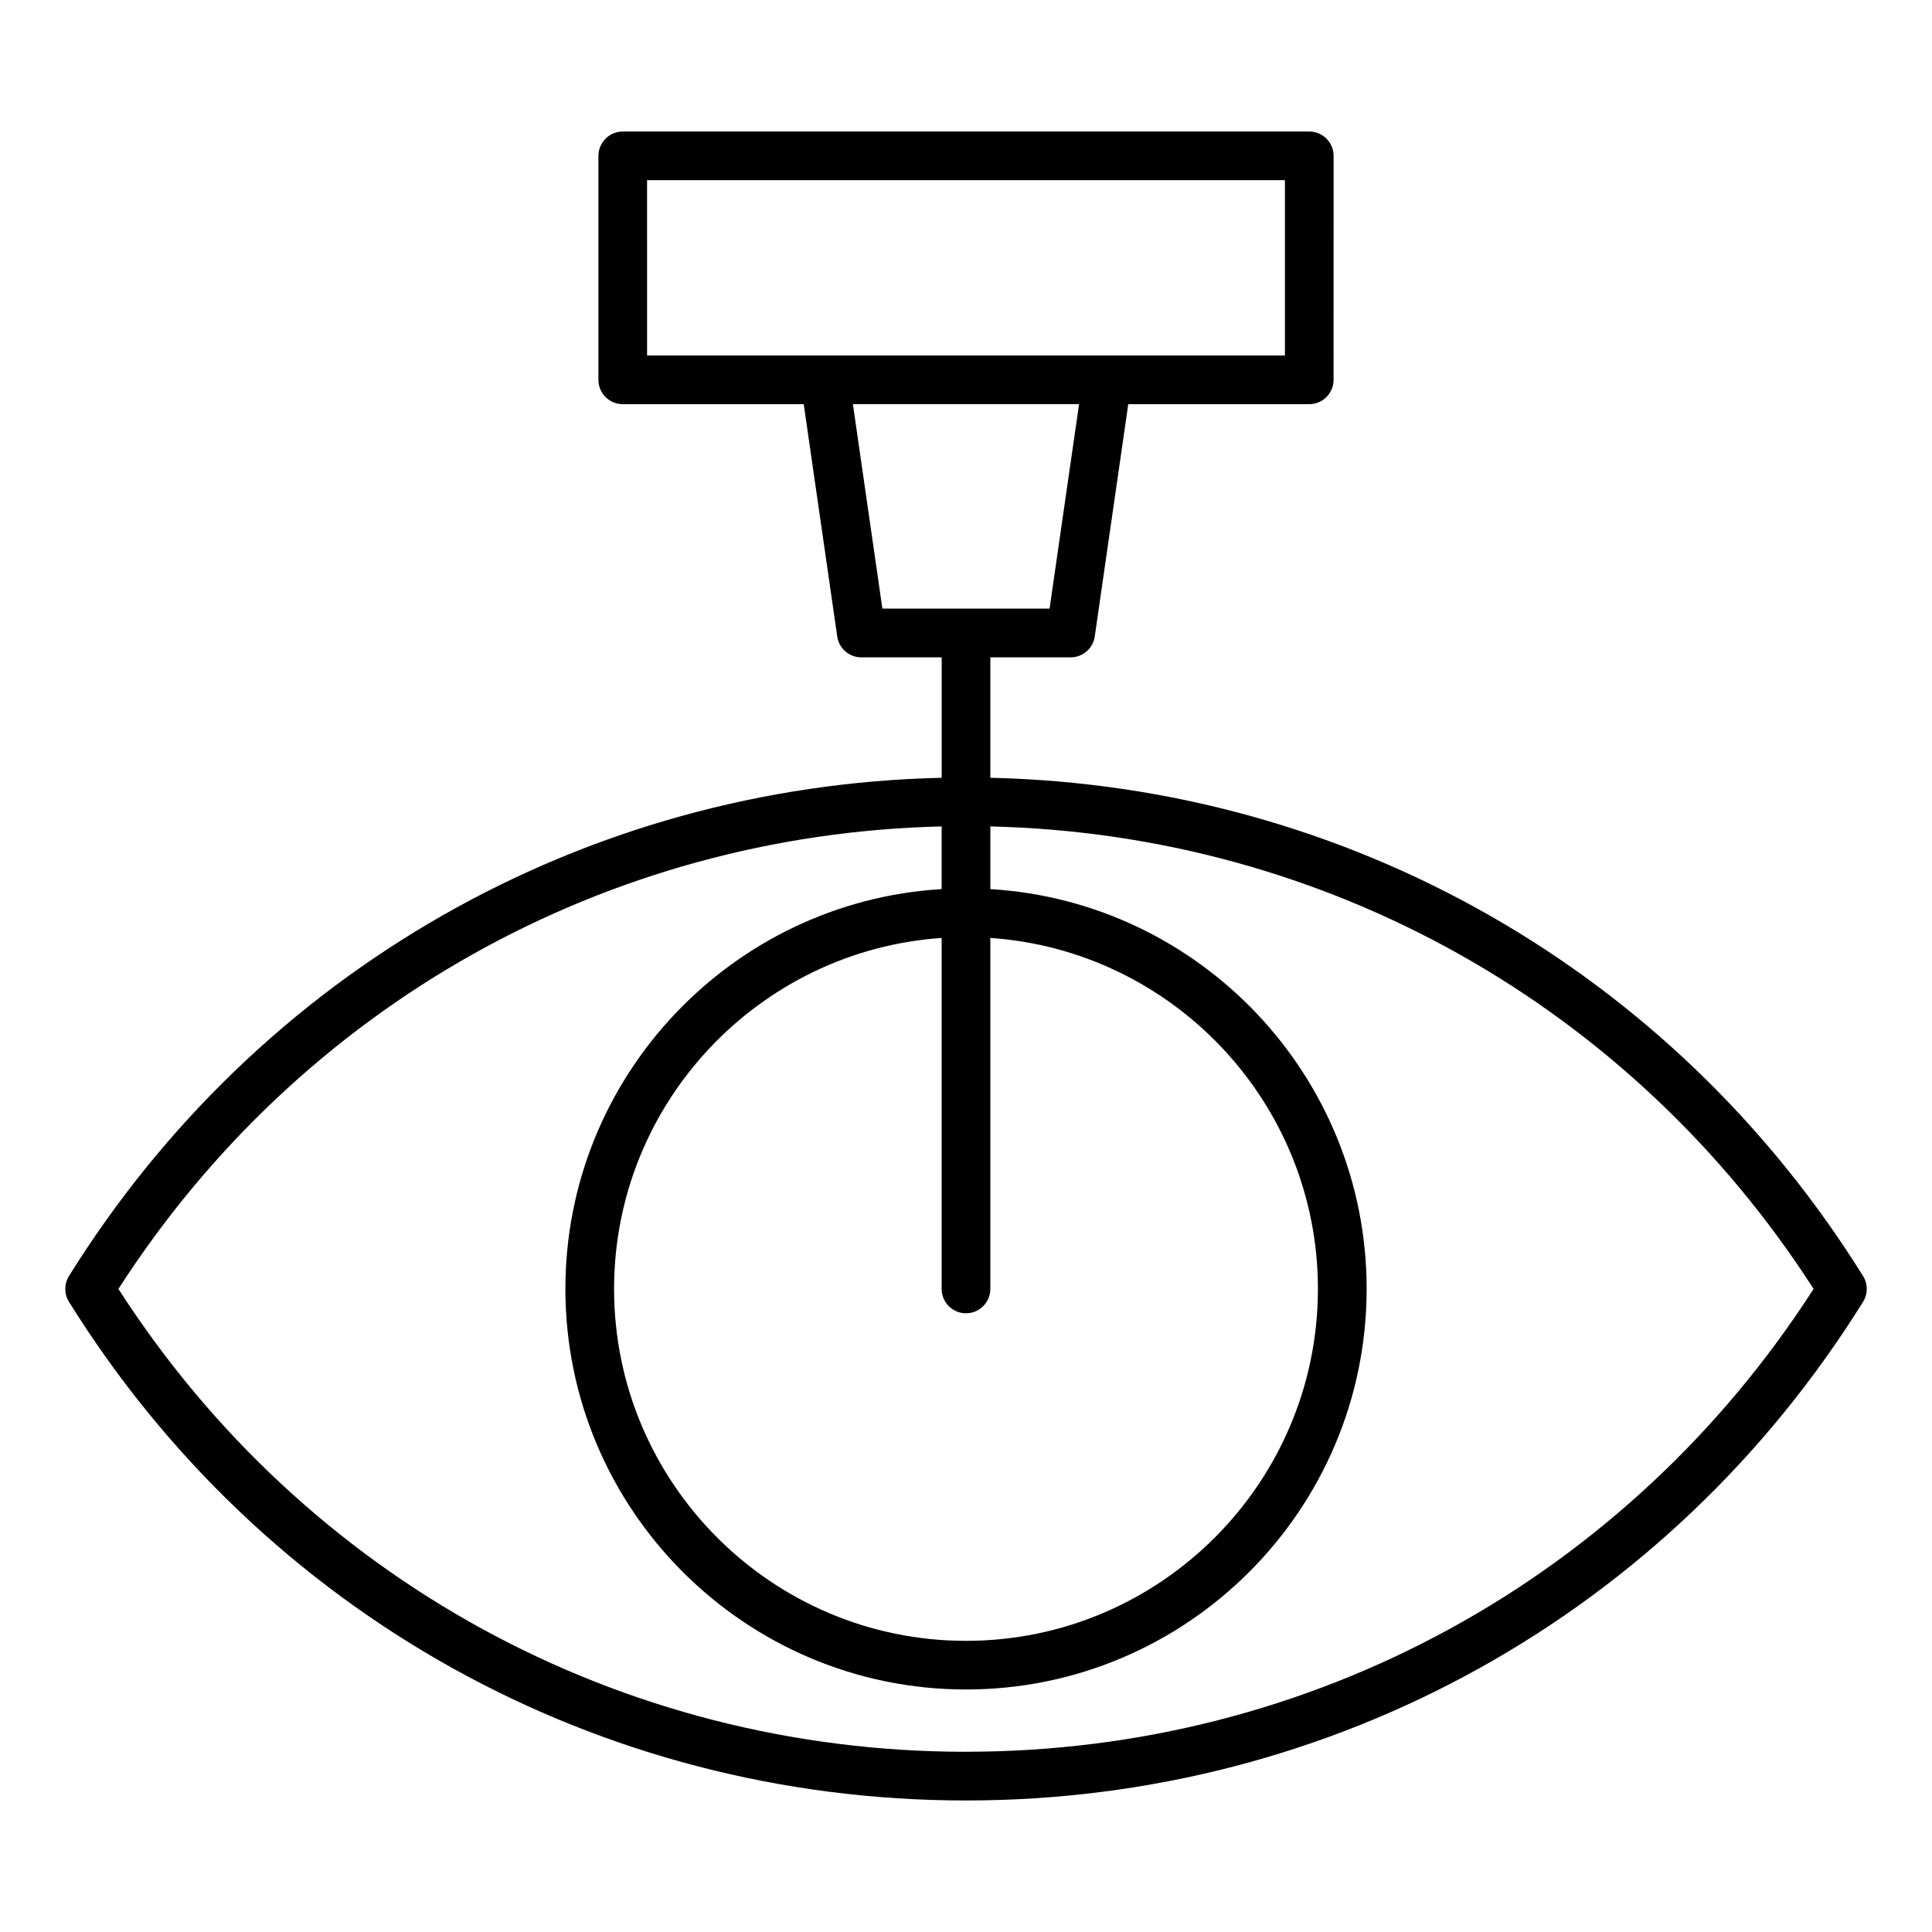 <?xml version="1.0" encoding="UTF-8"?>
<!-- Uploaded to: ICON Repo, www.iconrepo.com, Generator: ICON Repo Mixer Tools -->
<svg fill="#000000" width="800px" height="800px" version="1.1" viewBox="144 144 512 512" xmlns="http://www.w3.org/2000/svg">
 <path d="m637.73 482.17c-50.383-80.918-136.48-129.92-231.28-132.05v-31.914h21.285c3.207 0 5.926-2.356 6.387-5.531l8.879-61.566h47.961c3.562 0 6.449-2.891 6.449-6.449l0.008-59.355c0-3.562-2.887-6.449-6.449-6.449h-181.93c-3.562 0-6.449 2.891-6.449 6.449l-0.004 59.355c0 3.562 2.887 6.449 6.449 6.449h47.961l8.879 61.566c0.457 3.176 3.176 5.531 6.387 5.531h21.293v31.914c-94.793 2.137-180.89 51.137-231.28 132.05-1.301 2.09-1.301 4.734 0 6.824 51.527 82.75 140.4 132.15 237.73 132.15s186.21-49.406 237.73-132.16c1.301-2.086 1.301-4.731-0.004-6.82zm-322.25-290.42h169.04v46.457l-47.098-0.004h-121.94zm54.547 59.352h59.938l-7.82 54.191h-44.305zm29.973 240.93c3.562 0 6.449-2.891 6.449-6.449v-93.02c48.422 3.328 86.812 43.762 86.812 93.016 0 51.426-41.836 93.262-93.262 93.262s-93.262-41.836-93.262-93.262c0-49.258 38.391-89.688 86.812-93.016v93.016c-0.004 3.562 2.883 6.453 6.449 6.453zm0 116.21c-91.504 0-175.17-45.773-224.62-122.66 48.285-75.082 129.2-120.46 218.17-122.57v16.609c-55.547 3.344-99.715 49.578-99.715 105.95 0 58.535 47.625 106.16 106.17 106.16s106.17-47.625 106.17-106.16c0-56.375-44.168-102.61-99.719-105.95v-16.609c88.977 2.098 169.88 47.484 218.17 122.56-49.453 76.891-133.12 122.66-224.62 122.66z"/>
</svg>